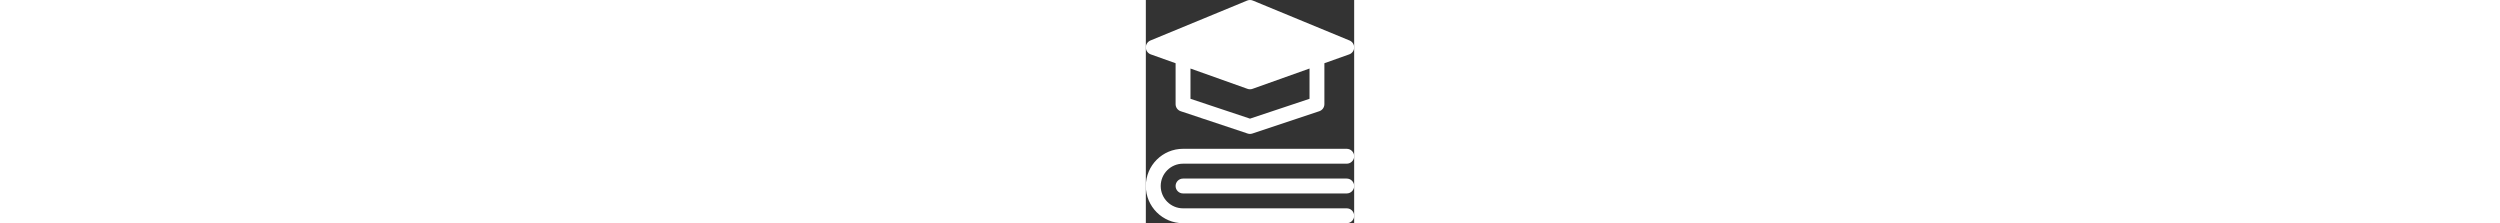 <?xml version="1.0" encoding="UTF-8"?>
<svg id="katman_2" data-name="katman 2" xmlns="http://www.w3.org/2000/svg" viewBox="0 0 448.01 480" fill="#fff" height="40">
  <rect x="0" y="0" width="448.01" height="480" fill="#333333" stroke="none"/>
  <g id="katman_1" data-name="katman 1">
    <g id="Icon">
      <path d="M432,448H80c-26.5,0-48-21.5-48-48s21.5-48,48-48h352c8.83,0,16-7.17,16-16s-7.17-16-16-16H80C35.84,320,0,355.84,0,400s35.84,80,80,80h352c8.83,0,16-7.17,16-16s-7.17-16-16-16ZM432,384H80c-8.83,0-16,7.17-16,16s7.17,16,16,16h352c8.83,0,16-7.17,16-16s-7.17-16-16-16ZM64,135.96v88.03c0,6.88,4.4,13.01,10.94,15.18l144,48c3.28,1.09,6.83,1.09,10.11,0l144-48c6.54-2.18,10.94-8.3,10.94-15.18v-88.03l53.38-19.02c6.24-2.22,10.46-8.06,10.62-14.69.16-6.61-3.78-12.66-9.89-15.18L230.12,1.21c-3.92-1.62-8.3-1.62-12.22,0L9.89,87.07C3.78,89.6-.16,95.64,0,102.25c.16,6.62,4.38,12.46,10.62,14.69l53.38,19.02h0ZM352,147.36l-122.62,43.71c-3.47,1.23-7.28,1.23-10.75,0l-122.62-43.71v65.1l128,42.67,128-42.67v-65.1Z" fill-rule="evenodd"/>
    </g>
  </g>
</svg>
